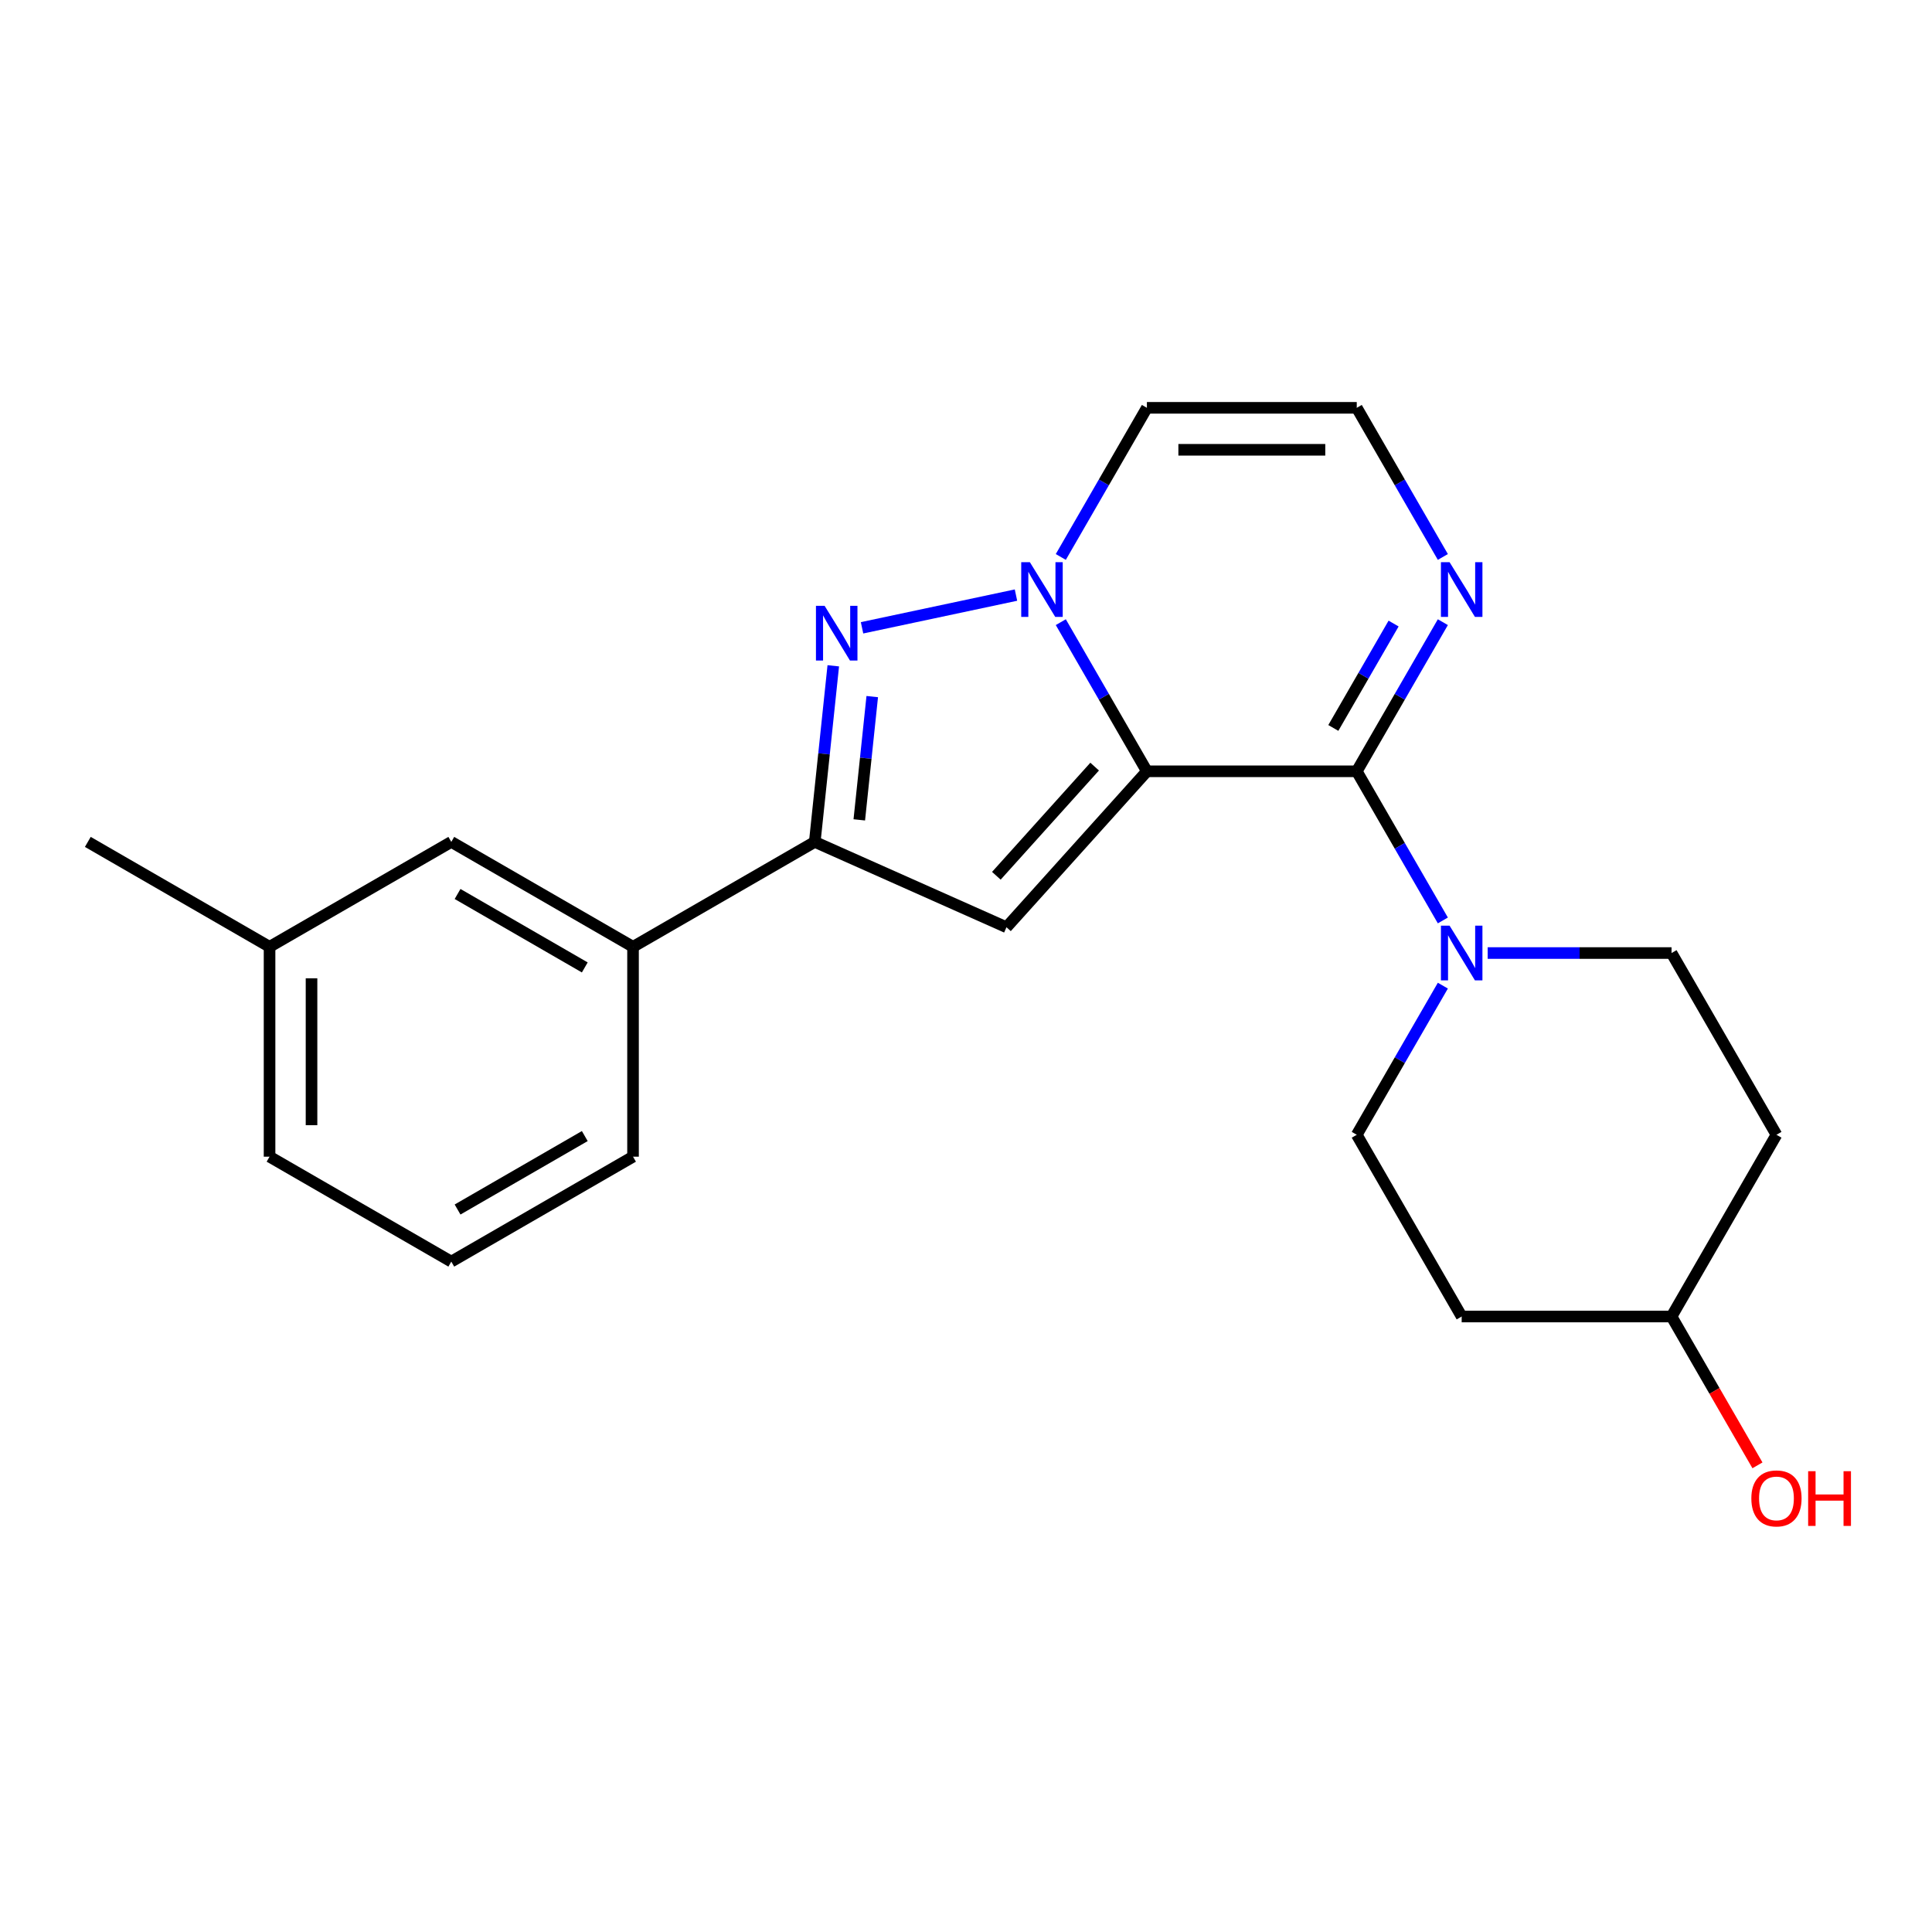 <?xml version='1.0' encoding='iso-8859-1'?>
<svg version='1.1' baseProfile='full'
              xmlns='http://www.w3.org/2000/svg'
                      xmlns:rdkit='http://www.rdkit.org/xml'
                      xmlns:xlink='http://www.w3.org/1999/xlink'
                  xml:space='preserve'
width='1000px' height='1000px' viewBox='0 0 1000 1000'>
<!-- END OF HEADER -->
<rect style='opacity:1.0;fill:#FFFFFF;stroke:none' width='1000' height='1000' x='0' y='0'> </rect>
<path class='bond-0' d='M 593.634,399.224 L 571.35,360.628' style='fill:none;fill-rule:evenodd;stroke:#000000;stroke-width:6px;stroke-linecap:butt;stroke-linejoin:miter;stroke-opacity:1' />
<path class='bond-0' d='M 571.35,360.628 L 549.067,322.032' style='fill:none;fill-rule:evenodd;stroke:#0000FF;stroke-width:6px;stroke-linecap:butt;stroke-linejoin:miter;stroke-opacity:1' />
<path class='bond-1' d='M 593.634,399.224 L 702.254,399.224' style='fill:none;fill-rule:evenodd;stroke:#000000;stroke-width:6px;stroke-linecap:butt;stroke-linejoin:miter;stroke-opacity:1' />
<path class='bond-2' d='M 593.634,399.224 L 520.953,479.944' style='fill:none;fill-rule:evenodd;stroke:#000000;stroke-width:6px;stroke-linecap:butt;stroke-linejoin:miter;stroke-opacity:1' />
<path class='bond-2' d='M 566.588,396.796 L 515.711,453.3' style='fill:none;fill-rule:evenodd;stroke:#000000;stroke-width:6px;stroke-linecap:butt;stroke-linejoin:miter;stroke-opacity:1' />
<path class='bond-3' d='M 525.869,308.017 L 446.19,324.953' style='fill:none;fill-rule:evenodd;stroke:#0000FF;stroke-width:6px;stroke-linecap:butt;stroke-linejoin:miter;stroke-opacity:1' />
<path class='bond-7' d='M 549.067,288.281 L 571.35,249.685' style='fill:none;fill-rule:evenodd;stroke:#0000FF;stroke-width:6px;stroke-linecap:butt;stroke-linejoin:miter;stroke-opacity:1' />
<path class='bond-7' d='M 571.35,249.685 L 593.634,211.089' style='fill:none;fill-rule:evenodd;stroke:#000000;stroke-width:6px;stroke-linecap:butt;stroke-linejoin:miter;stroke-opacity:1' />
<path class='bond-5' d='M 702.254,399.224 L 724.537,437.82' style='fill:none;fill-rule:evenodd;stroke:#000000;stroke-width:6px;stroke-linecap:butt;stroke-linejoin:miter;stroke-opacity:1' />
<path class='bond-5' d='M 724.537,437.82 L 746.82,476.416' style='fill:none;fill-rule:evenodd;stroke:#0000FF;stroke-width:6px;stroke-linecap:butt;stroke-linejoin:miter;stroke-opacity:1' />
<path class='bond-6' d='M 702.254,399.224 L 724.537,360.628' style='fill:none;fill-rule:evenodd;stroke:#000000;stroke-width:6px;stroke-linecap:butt;stroke-linejoin:miter;stroke-opacity:1' />
<path class='bond-6' d='M 724.537,360.628 L 746.82,322.032' style='fill:none;fill-rule:evenodd;stroke:#0000FF;stroke-width:6px;stroke-linecap:butt;stroke-linejoin:miter;stroke-opacity:1' />
<path class='bond-6' d='M 690.125,376.783 L 705.723,349.766' style='fill:none;fill-rule:evenodd;stroke:#000000;stroke-width:6px;stroke-linecap:butt;stroke-linejoin:miter;stroke-opacity:1' />
<path class='bond-6' d='M 705.723,349.766 L 721.322,322.749' style='fill:none;fill-rule:evenodd;stroke:#0000FF;stroke-width:6px;stroke-linecap:butt;stroke-linejoin:miter;stroke-opacity:1' />
<path class='bond-4' d='M 520.953,479.944 L 421.724,435.764' style='fill:none;fill-rule:evenodd;stroke:#000000;stroke-width:6px;stroke-linecap:butt;stroke-linejoin:miter;stroke-opacity:1' />
<path class='bond-22' d='M 431.304,344.615 L 426.514,390.19' style='fill:none;fill-rule:evenodd;stroke:#0000FF;stroke-width:6px;stroke-linecap:butt;stroke-linejoin:miter;stroke-opacity:1' />
<path class='bond-22' d='M 426.514,390.19 L 421.724,435.764' style='fill:none;fill-rule:evenodd;stroke:#000000;stroke-width:6px;stroke-linecap:butt;stroke-linejoin:miter;stroke-opacity:1' />
<path class='bond-22' d='M 451.472,360.558 L 448.119,392.461' style='fill:none;fill-rule:evenodd;stroke:#0000FF;stroke-width:6px;stroke-linecap:butt;stroke-linejoin:miter;stroke-opacity:1' />
<path class='bond-22' d='M 448.119,392.461 L 444.766,424.363' style='fill:none;fill-rule:evenodd;stroke:#000000;stroke-width:6px;stroke-linecap:butt;stroke-linejoin:miter;stroke-opacity:1' />
<path class='bond-8' d='M 421.724,435.764 L 327.657,490.074' style='fill:none;fill-rule:evenodd;stroke:#000000;stroke-width:6px;stroke-linecap:butt;stroke-linejoin:miter;stroke-opacity:1' />
<path class='bond-10' d='M 746.82,510.167 L 724.537,548.763' style='fill:none;fill-rule:evenodd;stroke:#0000FF;stroke-width:6px;stroke-linecap:butt;stroke-linejoin:miter;stroke-opacity:1' />
<path class='bond-10' d='M 724.537,548.763 L 702.254,587.359' style='fill:none;fill-rule:evenodd;stroke:#000000;stroke-width:6px;stroke-linecap:butt;stroke-linejoin:miter;stroke-opacity:1' />
<path class='bond-11' d='M 770.019,493.291 L 817.601,493.291' style='fill:none;fill-rule:evenodd;stroke:#0000FF;stroke-width:6px;stroke-linecap:butt;stroke-linejoin:miter;stroke-opacity:1' />
<path class='bond-11' d='M 817.601,493.291 L 865.183,493.291' style='fill:none;fill-rule:evenodd;stroke:#000000;stroke-width:6px;stroke-linecap:butt;stroke-linejoin:miter;stroke-opacity:1' />
<path class='bond-9' d='M 746.82,288.281 L 724.537,249.685' style='fill:none;fill-rule:evenodd;stroke:#0000FF;stroke-width:6px;stroke-linecap:butt;stroke-linejoin:miter;stroke-opacity:1' />
<path class='bond-9' d='M 724.537,249.685 L 702.254,211.089' style='fill:none;fill-rule:evenodd;stroke:#000000;stroke-width:6px;stroke-linecap:butt;stroke-linejoin:miter;stroke-opacity:1' />
<path class='bond-23' d='M 593.634,211.089 L 702.254,211.089' style='fill:none;fill-rule:evenodd;stroke:#000000;stroke-width:6px;stroke-linecap:butt;stroke-linejoin:miter;stroke-opacity:1' />
<path class='bond-23' d='M 609.927,232.813 L 685.961,232.813' style='fill:none;fill-rule:evenodd;stroke:#000000;stroke-width:6px;stroke-linecap:butt;stroke-linejoin:miter;stroke-opacity:1' />
<path class='bond-12' d='M 327.657,490.074 L 233.589,435.764' style='fill:none;fill-rule:evenodd;stroke:#000000;stroke-width:6px;stroke-linecap:butt;stroke-linejoin:miter;stroke-opacity:1' />
<path class='bond-12' d='M 302.685,500.741 L 236.837,462.724' style='fill:none;fill-rule:evenodd;stroke:#000000;stroke-width:6px;stroke-linecap:butt;stroke-linejoin:miter;stroke-opacity:1' />
<path class='bond-18' d='M 327.657,490.074 L 327.657,598.694' style='fill:none;fill-rule:evenodd;stroke:#000000;stroke-width:6px;stroke-linecap:butt;stroke-linejoin:miter;stroke-opacity:1' />
<path class='bond-13' d='M 702.254,587.359 L 756.563,681.426' style='fill:none;fill-rule:evenodd;stroke:#000000;stroke-width:6px;stroke-linecap:butt;stroke-linejoin:miter;stroke-opacity:1' />
<path class='bond-14' d='M 865.183,493.291 L 919.493,587.359' style='fill:none;fill-rule:evenodd;stroke:#000000;stroke-width:6px;stroke-linecap:butt;stroke-linejoin:miter;stroke-opacity:1' />
<path class='bond-16' d='M 233.589,435.764 L 139.522,490.074' style='fill:none;fill-rule:evenodd;stroke:#000000;stroke-width:6px;stroke-linecap:butt;stroke-linejoin:miter;stroke-opacity:1' />
<path class='bond-24' d='M 756.563,681.426 L 865.183,681.426' style='fill:none;fill-rule:evenodd;stroke:#000000;stroke-width:6px;stroke-linecap:butt;stroke-linejoin:miter;stroke-opacity:1' />
<path class='bond-15' d='M 919.493,587.359 L 865.183,681.426' style='fill:none;fill-rule:evenodd;stroke:#000000;stroke-width:6px;stroke-linecap:butt;stroke-linejoin:miter;stroke-opacity:1' />
<path class='bond-17' d='M 865.183,681.426 L 887.42,719.942' style='fill:none;fill-rule:evenodd;stroke:#000000;stroke-width:6px;stroke-linecap:butt;stroke-linejoin:miter;stroke-opacity:1' />
<path class='bond-17' d='M 887.42,719.942 L 909.657,758.458' style='fill:none;fill-rule:evenodd;stroke:#FF0000;stroke-width:6px;stroke-linecap:butt;stroke-linejoin:miter;stroke-opacity:1' />
<path class='bond-21' d='M 139.522,490.074 L 45.455,435.764' style='fill:none;fill-rule:evenodd;stroke:#000000;stroke-width:6px;stroke-linecap:butt;stroke-linejoin:miter;stroke-opacity:1' />
<path class='bond-25' d='M 139.522,490.074 L 139.522,598.694' style='fill:none;fill-rule:evenodd;stroke:#000000;stroke-width:6px;stroke-linecap:butt;stroke-linejoin:miter;stroke-opacity:1' />
<path class='bond-25' d='M 161.246,506.367 L 161.246,582.401' style='fill:none;fill-rule:evenodd;stroke:#000000;stroke-width:6px;stroke-linecap:butt;stroke-linejoin:miter;stroke-opacity:1' />
<path class='bond-19' d='M 327.657,598.694 L 233.589,653.004' style='fill:none;fill-rule:evenodd;stroke:#000000;stroke-width:6px;stroke-linecap:butt;stroke-linejoin:miter;stroke-opacity:1' />
<path class='bond-19' d='M 302.685,588.027 L 236.837,626.044' style='fill:none;fill-rule:evenodd;stroke:#000000;stroke-width:6px;stroke-linecap:butt;stroke-linejoin:miter;stroke-opacity:1' />
<path class='bond-20' d='M 233.589,653.004 L 139.522,598.694' style='fill:none;fill-rule:evenodd;stroke:#000000;stroke-width:6px;stroke-linecap:butt;stroke-linejoin:miter;stroke-opacity:1' />
<path  class='atom-1' d='M 533.064 290.996
L 542.344 305.996
Q 543.264 307.476, 544.744 310.156
Q 546.224 312.836, 546.304 312.996
L 546.304 290.996
L 550.064 290.996
L 550.064 319.316
L 546.184 319.316
L 536.224 302.916
Q 535.064 300.996, 533.824 298.796
Q 532.624 296.596, 532.264 295.916
L 532.264 319.316
L 528.584 319.316
L 528.584 290.996
L 533.064 290.996
' fill='#0000FF'/>
<path  class='atom-4' d='M 426.818 313.58
L 436.098 328.58
Q 437.018 330.06, 438.498 332.74
Q 439.978 335.42, 440.058 335.58
L 440.058 313.58
L 443.818 313.58
L 443.818 341.9
L 439.938 341.9
L 429.978 325.5
Q 428.818 323.58, 427.578 321.38
Q 426.378 319.18, 426.018 318.5
L 426.018 341.9
L 422.338 341.9
L 422.338 313.58
L 426.818 313.58
' fill='#0000FF'/>
<path  class='atom-6' d='M 750.303 479.131
L 759.583 494.131
Q 760.503 495.611, 761.983 498.291
Q 763.463 500.971, 763.543 501.131
L 763.543 479.131
L 767.303 479.131
L 767.303 507.451
L 763.423 507.451
L 753.463 491.051
Q 752.303 489.131, 751.063 486.931
Q 749.863 484.731, 749.503 484.051
L 749.503 507.451
L 745.823 507.451
L 745.823 479.131
L 750.303 479.131
' fill='#0000FF'/>
<path  class='atom-7' d='M 750.303 290.996
L 759.583 305.996
Q 760.503 307.476, 761.983 310.156
Q 763.463 312.836, 763.543 312.996
L 763.543 290.996
L 767.303 290.996
L 767.303 319.316
L 763.423 319.316
L 753.463 302.916
Q 752.303 300.996, 751.063 298.796
Q 749.863 296.596, 749.503 295.916
L 749.503 319.316
L 745.823 319.316
L 745.823 290.996
L 750.303 290.996
' fill='#0000FF'/>
<path  class='atom-18' d='M 906.493 775.573
Q 906.493 768.773, 909.853 764.973
Q 913.213 761.173, 919.493 761.173
Q 925.773 761.173, 929.133 764.973
Q 932.493 768.773, 932.493 775.573
Q 932.493 782.453, 929.093 786.373
Q 925.693 790.253, 919.493 790.253
Q 913.253 790.253, 909.853 786.373
Q 906.493 782.493, 906.493 775.573
M 919.493 787.053
Q 923.813 787.053, 926.133 784.173
Q 928.493 781.253, 928.493 775.573
Q 928.493 770.013, 926.133 767.213
Q 923.813 764.373, 919.493 764.373
Q 915.173 764.373, 912.813 767.173
Q 910.493 769.973, 910.493 775.573
Q 910.493 781.293, 912.813 784.173
Q 915.173 787.053, 919.493 787.053
' fill='#FF0000'/>
<path  class='atom-18' d='M 935.893 761.493
L 939.733 761.493
L 939.733 773.533
L 954.213 773.533
L 954.213 761.493
L 958.053 761.493
L 958.053 789.813
L 954.213 789.813
L 954.213 776.733
L 939.733 776.733
L 939.733 789.813
L 935.893 789.813
L 935.893 761.493
' fill='#FF0000'/>
</svg>
